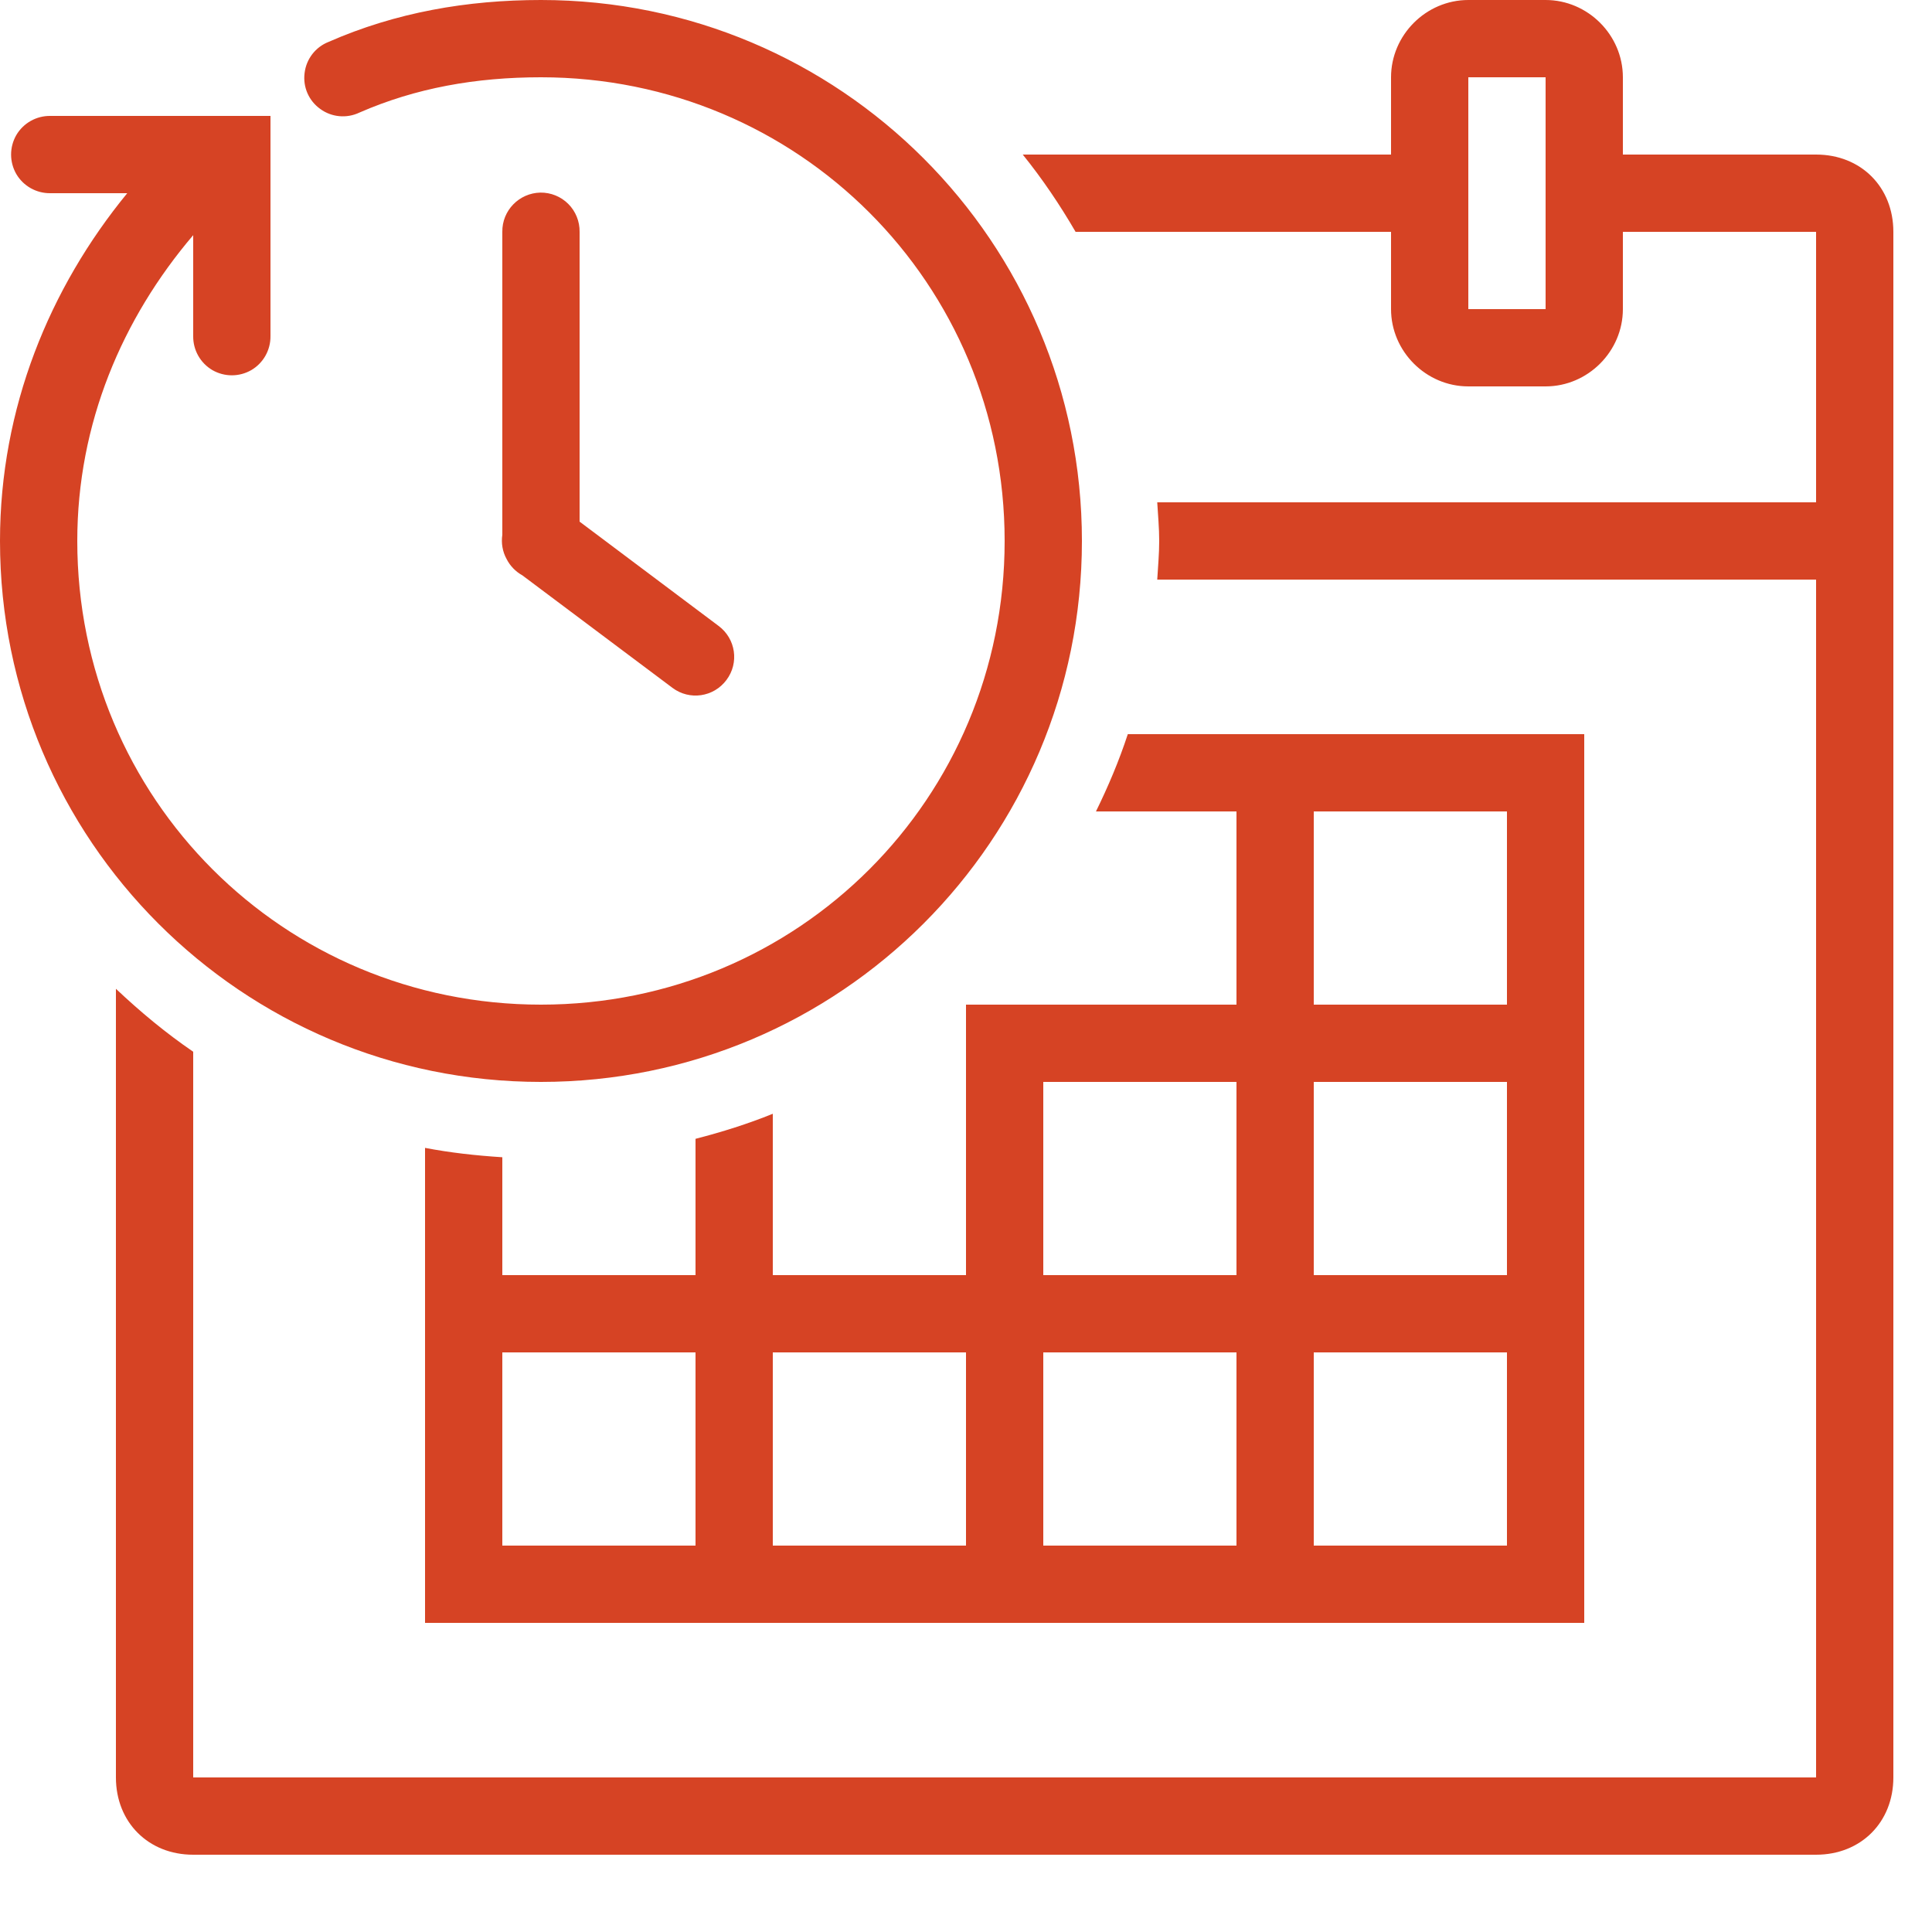 <svg width="64" height="64" viewBox="0 0 64 64" fill="none" xmlns="http://www.w3.org/2000/svg">
<path d="M17.92 0C15.475 0 13.11 0.41 10.88 1.39C10.45 1.56 10.145 1.955 10.09 2.42C10.03 2.885 10.23 3.34 10.61 3.61C10.985 3.885 11.485 3.93 11.905 3.73C13.77 2.915 15.76 2.56 17.92 2.56C26.45 2.56 33.28 9.39 33.28 17.92C33.28 26.45 26.45 33.28 17.92 33.28C9.39 33.28 2.56 26.45 2.56 17.92C2.56 14.03 4.05 10.55 6.4 7.79V11.135C6.395 11.595 6.635 12.025 7.035 12.26C7.435 12.49 7.925 12.49 8.325 12.26C8.725 12.025 8.965 11.595 8.96 11.135V3.84H1.665C1.205 3.835 0.775 4.075 0.54 4.475C0.31 4.875 0.31 5.365 0.54 5.765C0.775 6.165 1.205 6.405 1.665 6.4H4.215C1.645 9.535 0 13.51 0 17.92C0 27.825 8.015 35.84 17.92 35.84C27.825 35.84 35.84 27.825 35.84 17.92C35.84 8.015 27.825 0 17.92 0ZM48.64 0C47.24 0 46.08 1.16 46.08 2.56V5.12H33.88C34.53 5.925 35.11 6.785 35.63 7.68H46.08V10.24C46.08 11.64 47.24 12.8 48.64 12.8H51.2C52.6 12.8 53.76 11.64 53.76 10.24V7.68H60.16V16.64H38.335C38.36 17.065 38.4 17.485 38.4 17.92C38.4 18.355 38.36 18.775 38.335 19.2H60.16V58.88H6.4V34.84C5.485 34.215 4.64 33.51 3.84 32.755V58.88C3.84 60.365 4.915 61.44 6.4 61.44H60.16C61.645 61.44 62.72 60.365 62.72 58.88V7.68C62.72 6.195 61.645 5.12 60.16 5.12H53.76V2.56C53.76 1.16 52.6 0 51.2 0H48.64ZM48.64 2.56H51.2V10.24H48.64V2.56ZM17.9 6.38C17.195 6.395 16.63 6.975 16.64 7.68V17.715C16.6 17.99 16.645 18.27 16.78 18.515C16.895 18.745 17.08 18.935 17.305 19.06L22.275 22.785C22.84 23.21 23.64 23.095 24.065 22.525C24.49 21.96 24.375 21.16 23.805 20.735L19.2 17.28V7.68C19.205 7.335 19.07 7 18.825 6.755C18.58 6.51 18.245 6.375 17.9 6.38ZM37.36 24.32C37.07 25.205 36.71 26.055 36.305 26.88H40.96V33.28H32V42.24H25.6V36.895C24.775 37.23 23.915 37.5 23.04 37.725V42.24H16.64V38.335C15.77 38.28 14.915 38.185 14.08 38.025V53.76H52.48V24.32H37.36ZM43.52 26.88H49.92V33.28H43.52V26.88ZM34.56 35.84H40.96V42.24H34.56V35.84ZM43.52 35.84H49.92V42.24H43.52V35.84ZM16.64 44.8H23.04V51.2H16.64V44.8ZM25.6 44.8H32V51.2H25.6V44.8ZM34.56 44.8H40.96V51.2H34.56V44.8ZM43.52 44.8H49.92V51.2H43.52V44.8Z" fill="#D64324"/>
</svg>
